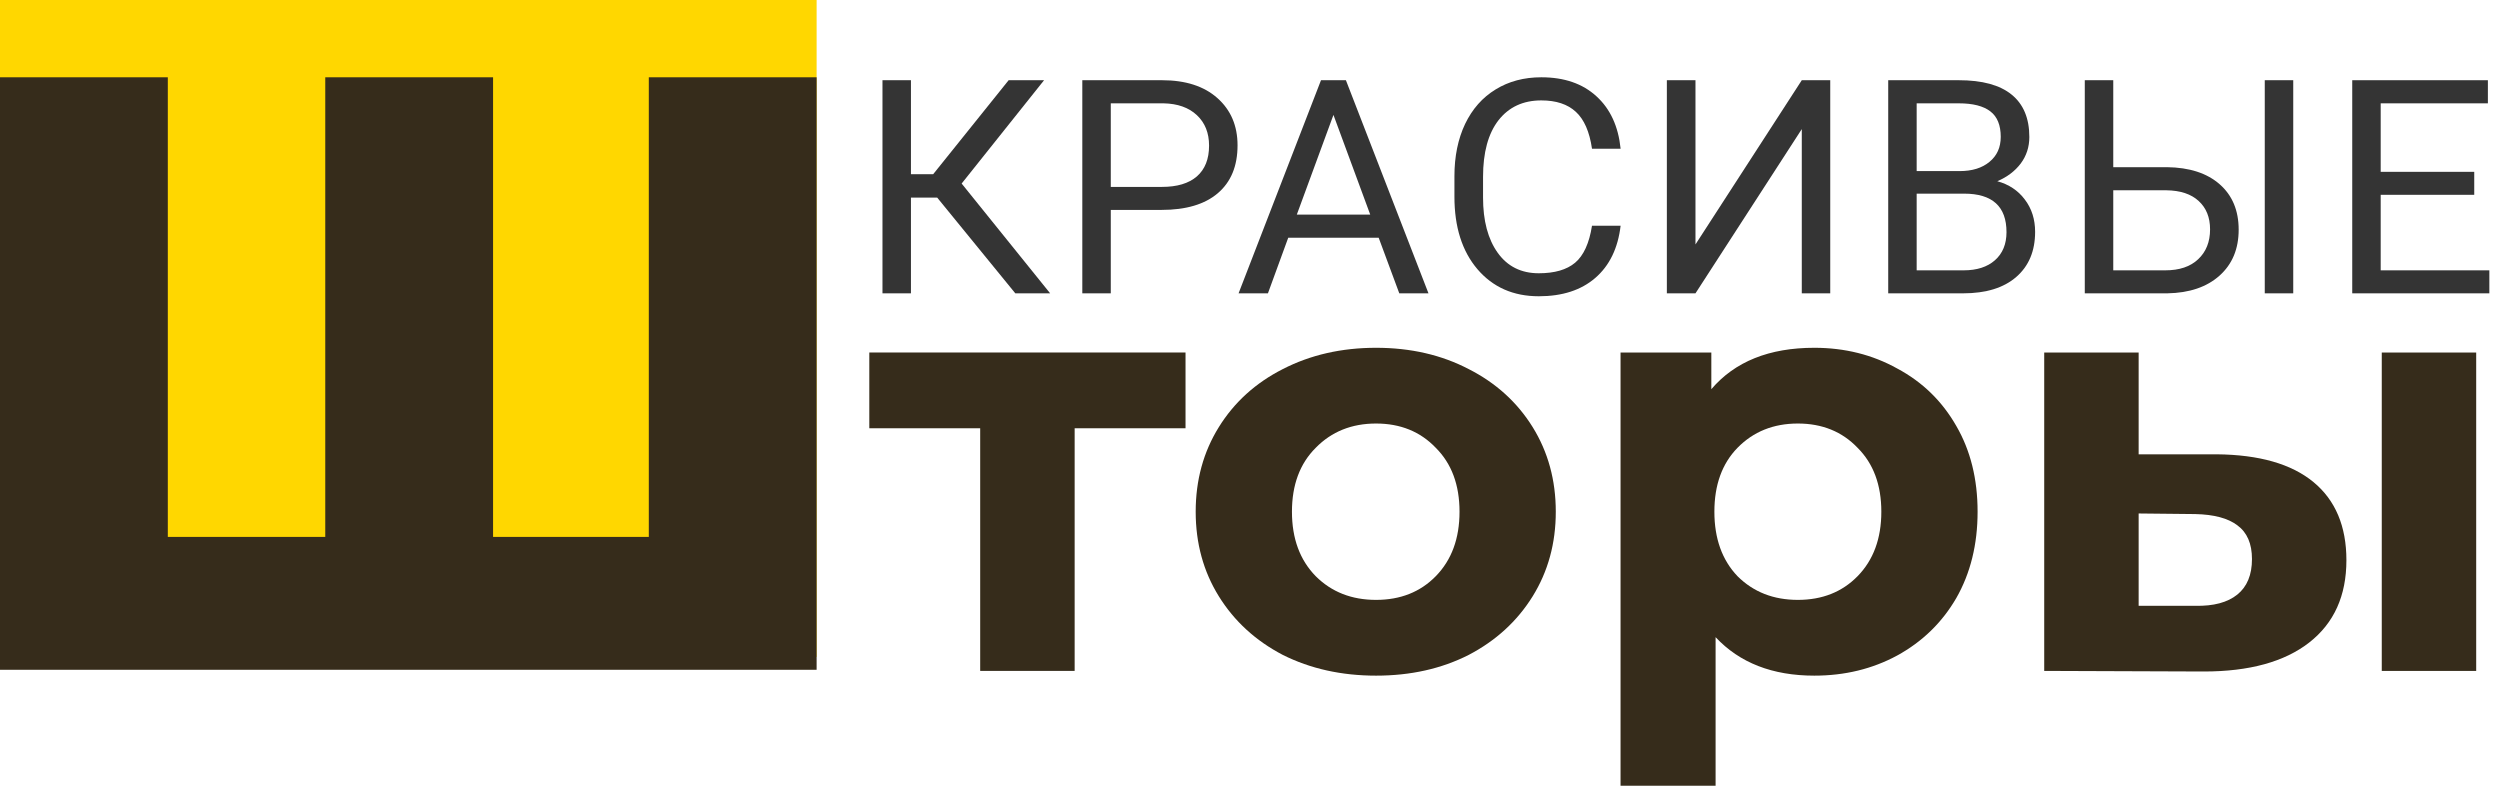 <?xml version="1.0" encoding="UTF-8"?> <svg xmlns="http://www.w3.org/2000/svg" width="105" height="33" viewBox="0 0 105 33" fill="none"> <path d="M0 0H34.298V27.59H0V0Z" fill="#FFD700"></path> <path d="M49.792 17.987H45.135V28.178H41.168V17.987H36.511V14.805H49.792V17.987Z" fill="#362C1B"></path> <path d="M57.794 28.377C56.344 28.377 55.039 28.087 53.879 27.507C52.736 26.91 51.84 26.09 51.192 25.046C50.543 24.002 50.219 22.817 50.219 21.492C50.219 20.166 50.543 18.981 51.192 17.937C51.84 16.893 52.736 16.081 53.879 15.501C55.039 14.905 56.344 14.607 57.794 14.607C59.244 14.607 60.541 14.905 61.684 15.501C62.827 16.081 63.722 16.893 64.371 17.937C65.019 18.981 65.343 20.166 65.343 21.492C65.343 22.817 65.019 24.002 64.371 25.046C63.722 26.09 62.827 26.91 61.684 27.507C60.541 28.087 59.244 28.377 57.794 28.377ZM57.794 25.195C58.818 25.195 59.653 24.864 60.302 24.201C60.967 23.522 61.3 22.619 61.3 21.492C61.3 20.365 60.967 19.47 60.302 18.807C59.653 18.128 58.818 17.788 57.794 17.788C56.77 17.788 55.926 18.128 55.261 18.807C54.595 19.47 54.262 20.365 54.262 21.492C54.262 22.619 54.595 23.522 55.261 24.201C55.926 24.864 56.77 25.195 57.794 25.195Z" fill="#362C1B"></path> <path d="M76.201 14.607C77.48 14.607 78.64 14.897 79.681 15.476C80.739 16.04 81.566 16.844 82.163 17.888C82.76 18.915 83.059 20.116 83.059 21.492C83.059 22.867 82.76 24.077 82.163 25.121C81.566 26.148 80.739 26.952 79.681 27.532C78.64 28.095 77.48 28.377 76.201 28.377C74.444 28.377 73.062 27.838 72.055 26.761V33H68.063V14.805H71.876V16.346C72.865 15.187 74.307 14.607 76.201 14.607ZM75.51 25.195C76.533 25.195 77.369 24.864 78.018 24.201C78.683 23.522 79.016 22.619 79.016 21.492C79.016 20.365 78.683 19.47 78.018 18.807C77.369 18.128 76.533 17.788 75.51 17.788C74.486 17.788 73.642 18.128 72.976 18.807C72.328 19.47 72.004 20.365 72.004 21.492C72.004 22.619 72.328 23.522 72.976 24.201C73.642 24.864 74.486 25.195 75.51 25.195Z" fill="#362C1B"></path> <path d="M93.099 19.081C94.89 19.097 96.246 19.487 97.168 20.249C98.089 21.011 98.549 22.105 98.549 23.53C98.549 25.021 98.029 26.173 96.988 26.985C95.948 27.797 94.472 28.203 92.561 28.203L85.857 28.178V14.805H89.823V19.081H93.099ZM100.034 14.805H104V28.178H100.034V14.805ZM92.203 25.444C92.971 25.46 93.559 25.303 93.969 24.971C94.378 24.64 94.583 24.143 94.583 23.48C94.583 22.834 94.378 22.362 93.969 22.063C93.576 21.765 92.988 21.608 92.203 21.591L89.823 21.566V25.444H92.203Z" fill="#362C1B"></path> <path d="M34.298 3.246V28.131H0V3.246H7.048V22.55H13.661V3.246H20.709V22.55H27.25V3.246H34.298Z" fill="#362C1B"></path> <path d="M39.362 8.299H38.26V12.32H37.064V3.369H38.26V7.316H39.194L42.363 3.369H43.851L40.389 7.709L44.106 12.32H42.643L39.362 8.299Z" fill="#343434"></path> <path d="M46.653 8.816V12.32H45.457V3.369H48.801C49.793 3.369 50.569 3.619 51.13 4.119C51.694 4.619 51.977 5.281 51.977 6.105C51.977 6.973 51.701 7.643 51.148 8.115C50.6 8.582 49.814 8.816 48.789 8.816H46.653ZM46.653 7.85H48.801C49.44 7.85 49.93 7.703 50.27 7.408C50.611 7.109 50.781 6.678 50.781 6.117C50.781 5.584 50.611 5.158 50.27 4.838C49.93 4.518 49.463 4.352 48.87 4.34H46.653V7.85Z" fill="#343434"></path> <path d="M57.904 9.984H54.106L53.253 12.32H52.02L55.482 3.369H56.528L59.996 12.32H58.77L57.904 9.984ZM54.467 9.012H57.549L56.005 4.826L54.467 9.012Z" fill="#343434"></path> <path d="M68.066 9.48C67.954 10.426 67.599 11.158 67.001 11.674C66.407 12.187 65.617 12.443 64.629 12.443C63.558 12.443 62.699 12.063 62.051 11.305C61.407 10.547 61.086 9.533 61.086 8.262V7.402C61.086 6.57 61.235 5.838 61.534 5.207C61.837 4.576 62.265 4.092 62.817 3.756C63.369 3.416 64.008 3.246 64.735 3.246C65.698 3.246 66.47 3.512 67.051 4.045C67.632 4.574 67.97 5.307 68.066 6.246H66.864C66.76 5.533 66.534 5.016 66.186 4.697C65.841 4.377 65.357 4.217 64.735 4.217C63.971 4.217 63.371 4.496 62.935 5.053C62.503 5.611 62.288 6.404 62.288 7.432V8.299C62.288 9.271 62.493 10.043 62.904 10.617C63.315 11.191 63.89 11.477 64.629 11.477C65.293 11.477 65.802 11.33 66.154 11.035C66.511 10.736 66.748 10.217 66.864 9.48H68.066Z" fill="#343434"></path> <path d="M75.675 3.369H76.87V12.32H75.675V5.422L71.21 12.32H70.008V3.369H71.21V10.266L75.675 3.369Z" fill="#343434"></path> <path d="M79.305 12.32V3.369H82.269C83.252 3.369 83.991 3.57 84.485 3.971C84.983 4.373 85.232 4.967 85.232 5.754C85.232 6.172 85.112 6.543 84.871 6.867C84.63 7.186 84.303 7.434 83.887 7.611C84.377 7.746 84.763 8.004 85.046 8.385C85.332 8.762 85.475 9.213 85.475 9.738C85.475 10.541 85.212 11.172 84.684 11.631C84.157 12.09 83.412 12.32 82.449 12.32H79.305ZM80.5 8.133V11.354H82.474C83.03 11.354 83.468 11.213 83.788 10.93C84.112 10.643 84.273 10.25 84.273 9.75C84.273 8.672 83.68 8.133 82.493 8.133H80.5ZM80.5 7.186H82.306C82.829 7.186 83.246 7.057 83.557 6.799C83.873 6.541 84.031 6.191 84.031 5.748C84.031 5.256 83.885 4.9 83.595 4.678C83.304 4.453 82.862 4.34 82.269 4.34H80.5V7.186Z" fill="#343434"></path> <path d="M88.757 7.021H91.01C91.957 7.033 92.696 7.273 93.227 7.74C93.759 8.207 94.024 8.842 94.024 9.646C94.024 10.453 93.757 11.096 93.221 11.576C92.686 12.055 91.955 12.303 91.029 12.32H87.561V3.369H88.757V7.021ZM88.757 7.992V11.354H90.942C91.536 11.354 91.996 11.199 92.324 10.887C92.656 10.576 92.823 10.158 92.823 9.633C92.823 9.129 92.663 8.732 92.343 8.441C92.028 8.15 91.577 8 90.992 7.992H88.757ZM96.316 12.32H95.12V3.369H96.316V12.32Z" fill="#343434"></path> <path d="M103.918 8.182H99.989V11.354H104.553V12.32H98.794V3.369H104.491V4.34H99.989V7.217H103.918V8.182Z" fill="#343434"></path> </svg> 